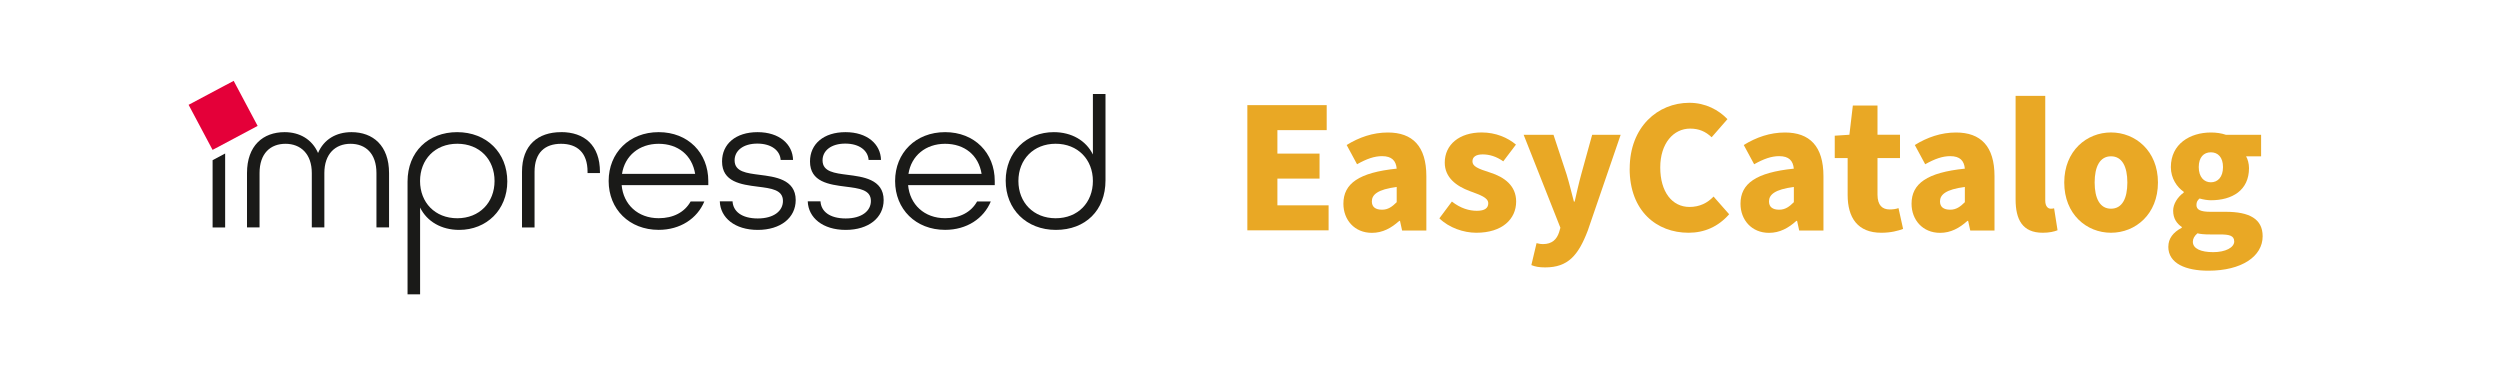 <?xml version="1.0" encoding="UTF-8"?>
<svg id="Ebene_2" data-name="Ebene 2" xmlns="http://www.w3.org/2000/svg" xmlns:xlink="http://www.w3.org/1999/xlink" viewBox="0 0 500 75">
  <defs>
    <style>
      .cls-1 {
        fill: none;
      }

      .cls-2 {
        fill: #1a1a18;
      }

      .cls-3 {
        clip-path: url(#clippath-1);
      }

      .cls-4 {
        fill: #e9a825;
      }

      .cls-5 {
        fill: #e40039;
      }

      .cls-6 {
        clip-path: url(#clippath);
      }
    </style>
    <clipPath id="clippath">
      <rect class="cls-1" x="37.72" y="16.17" width="183.37" height="42.7"/>
    </clipPath>
    <clipPath id="clippath-1">
      <rect class="cls-1" x="37.72" y="16.17" width="183.37" height="42.7"/>
    </clipPath>
  </defs>
  <g id="PitStop">
    <g>
      <rect class="cls-1" width="500" height="75"/>
      <g>
        <path class="cls-4" d="M249.48,21.02h15.86v5h-9.86v4.7h8.43v5h-8.43v5.35h10.24v5h-16.25v-25.06Z"/>
        <path class="cls-4" d="M268.68,40.74c0-4.04,3.12-6.24,10.66-7.01-.15-1.58-.96-2.5-2.93-2.5-1.54,0-3.08.54-5,1.62l-2.08-3.85c2.5-1.54,5.24-2.5,8.24-2.5,4.93,0,7.7,2.73,7.7,8.74v10.86h-4.85l-.42-1.92h-.15c-1.58,1.42-3.31,2.39-5.47,2.39-3.5,0-5.7-2.62-5.7-5.81ZM279.34,40.43v-3.04c-3.81.5-4.97,1.54-4.97,2.89,0,1.12.73,1.66,2.04,1.66,1.19,0,2-.58,2.93-1.5Z"/>
        <path class="cls-4" d="M287.88,43.66l2.5-3.35c1.77,1.39,3.5,1.85,5,1.85,1.62,0,2.27-.58,2.27-1.5,0-1.16-1.62-1.66-3.66-2.43-2.73-1-5.04-2.73-5.04-5.7,0-3.62,2.93-6.04,7.39-6.04,2.81,0,5.2,1.04,6.85,2.43l-2.54,3.35c-1.39-1-2.81-1.39-4.12-1.39-1.39,0-2.04.54-2.04,1.39,0,1,1.08,1.46,3.5,2.23,2.93.92,5.24,2.66,5.24,5.81,0,3.5-2.77,6.24-7.97,6.24-2.54,0-5.47-1-7.39-2.89Z"/>
        <path class="cls-4" d="M306.27,53.02l1.04-4.39c.62.15.89.19,1.27.19,1.85,0,2.77-.96,3.23-2.35l.27-.92-7.35-18.59h5.97l2.62,7.93c.54,1.77.96,3.54,1.46,5.43h.15c.42-1.81.81-3.62,1.31-5.43l2.19-7.93h5.7l-6.58,19.17c-1.89,4.93-3.93,7.35-8.51,7.35-1.23,0-2-.15-2.77-.46Z"/>
        <path class="cls-4" d="M325.94,33.73c0-8.35,5.62-13.17,11.93-13.17,3.27,0,5.89,1.46,7.62,3.27l-3.16,3.62c-1.23-1.16-2.54-1.73-4.31-1.73-3.31,0-5.97,2.93-5.97,7.78s2.35,7.89,5.85,7.89c2.04,0,3.62-.81,4.81-2.08l3.12,3.54c-2.19,2.5-4.97,3.7-8.12,3.7-6.39,0-11.78-4.35-11.78-12.82Z"/>
        <path class="cls-4" d="M348.1,40.74c0-4.04,3.12-6.24,10.66-7.01-.15-1.58-.96-2.5-2.93-2.5-1.54,0-3.08.54-5,1.62l-2.08-3.85c2.5-1.54,5.24-2.5,8.24-2.5,4.93,0,7.7,2.73,7.7,8.74v10.86h-4.85l-.42-1.92h-.15c-1.58,1.42-3.31,2.39-5.47,2.39-3.5,0-5.7-2.62-5.7-5.81ZM358.77,40.43v-3.04c-3.81.5-4.97,1.54-4.97,2.89,0,1.12.73,1.66,2.04,1.66,1.19,0,2-.58,2.93-1.5Z"/>
        <path class="cls-4" d="M369.53,39v-7.39h-2.58v-4.47l2.93-.19.69-5.85h4.93v5.85h4.5v4.66h-4.5v7.32c0,2.16,1,2.96,2.43,2.96.62,0,1.27-.08,1.77-.27l.92,4.16c-1,.38-2.46.77-4.35.77-4.77,0-6.74-3.04-6.74-7.55Z"/>
        <path class="cls-4" d="M382.31,40.74c0-4.04,3.12-6.24,10.66-7.01-.15-1.58-.96-2.5-2.93-2.5-1.54,0-3.08.54-5,1.62l-2.08-3.85c2.5-1.54,5.24-2.5,8.24-2.5,4.93,0,7.7,2.73,7.7,8.74v10.86h-4.85l-.42-1.92h-.15c-1.58,1.42-3.31,2.39-5.47,2.39-3.5,0-5.7-2.62-5.7-5.81ZM392.97,40.43v-3.04c-3.81.5-4.97,1.54-4.97,2.89,0,1.12.73,1.66,2.04,1.66,1.19,0,2-.58,2.93-1.5Z"/>
        <path class="cls-4" d="M403.12,39.89v-20.71h5.93v20.94c0,1.23.62,1.62,1.08,1.62.23,0,.39,0,.69-.08l.69,4.39c-.66.27-1.66.5-2.96.5-4.08,0-5.43-2.66-5.43-6.66Z"/>
        <path class="cls-4" d="M412.85,36.5c0-6.35,4.5-10.01,9.35-10.01s9.39,3.66,9.39,10.01-4.5,10.05-9.39,10.05-9.35-3.7-9.35-10.05ZM425.47,36.5c0-3.16-1.04-5.24-3.27-5.24s-3.27,2.08-3.27,5.24,1.04,5.24,3.27,5.24,3.27-2.04,3.27-5.24Z"/>
        <path class="cls-4" d="M433.67,49.32c0-1.58.92-2.85,2.69-3.77v-.15c-1-.69-1.73-1.69-1.73-3.27,0-1.35.89-2.73,2.12-3.62v-.15c-1.35-.92-2.58-2.69-2.58-4.93,0-4.66,3.85-6.93,8.01-6.93,1.08,0,2.12.15,3,.46h7.04v4.31h-3c.31.54.58,1.42.58,2.35,0,4.47-3.39,6.43-7.62,6.43-.65,0-1.42-.12-2.27-.35-.42.38-.62.69-.62,1.31,0,.92.77,1.35,2.81,1.35h3.04c4.74,0,7.39,1.42,7.39,4.89,0,4.04-4.2,6.89-10.86,6.89-4.43,0-8.01-1.39-8.01-4.81ZM446.84,48.28c0-1.16-1-1.39-2.81-1.39h-1.85c-1.39,0-2.12-.08-2.69-.23-.62.54-.92,1.08-.92,1.69,0,1.39,1.62,2.08,4.08,2.08s4.2-.92,4.2-2.16ZM444.6,33.42c0-1.96-1-2.96-2.43-2.96s-2.42,1-2.42,2.96,1.04,3.04,2.42,3.04,2.43-1.04,2.43-3.04Z"/>
      </g>
      <g id="Logo_Impressed_ohne_Claim" data-name="Logo Impressed ohne Claim">
        <g class="cls-6">
          <g class="cls-3">
            <path class="cls-2" d="M70.3,26.43c-3.05,0-5.53,1.43-6.69,4.17-1.2-2.74-3.68-4.17-6.69-4.17-4.29,0-7.52,2.67-7.52,8.19v10.86h2.51v-10.86c0-3.95,2.18-5.86,5.19-5.86s5.26,1.99,5.26,5.86v10.86h2.51v-10.86c0-3.87,2.22-5.86,5.23-5.86s5.19,1.92,5.19,5.86v10.86h2.52v-10.86c0-5.53-3.23-8.19-7.52-8.19"/>
            <path class="cls-2" d="M91.43,26.43c-5.75,0-9.92,3.91-9.92,9.89v22.55h2.51v-17.36c1.39,2.82,4.29,4.47,7.82,4.47,5.45,0,9.62-3.98,9.62-9.7s-4.13-9.85-10.04-9.85M91.46,43.65c-4.47,0-7.45-3.16-7.45-7.45s2.97-7.45,7.45-7.45,7.45,3.16,7.45,7.45-3.01,7.45-7.45,7.45"/>
            <path class="cls-2" d="M131.73,26.43c-5.87,0-10,4.13-10,9.77s4.13,9.77,10,9.77c4.32,0,7.71-2.25,9.14-5.68h-2.74c-1.2,2.15-3.46,3.35-6.39,3.35-4.18,0-7.07-2.75-7.41-6.62h17.33v-.82c0-5.64-4.06-9.77-9.92-9.77M124.4,34.78c.56-3.65,3.46-6.02,7.33-6.02s6.69,2.26,7.3,6.02h-14.63Z"/>
            <path class="cls-2" d="M189.02,26.43c-5.87,0-10,4.13-10,9.77s4.13,9.77,10,9.77c4.33,0,7.71-2.25,9.14-5.68h-2.74c-1.2,2.15-3.46,3.35-6.39,3.35-4.17,0-7.07-2.75-7.41-6.62h17.33v-.82c0-5.64-4.06-9.77-9.92-9.77M181.69,34.78c.56-3.65,3.46-6.02,7.33-6.02s6.7,2.26,7.3,6.02h-14.63Z"/>
            <path class="cls-2" d="M218.58,18.8v12.1c-1.39-2.82-4.29-4.47-7.82-4.47-5.45,0-9.62,3.98-9.62,9.7s4.13,9.85,10.04,9.85,9.92-3.91,9.92-9.89v-17.29h-2.51ZM211.13,43.65c-4.44,0-7.45-3.16-7.45-7.45s3.01-7.45,7.45-7.45,7.45,3.16,7.45,7.45-2.97,7.45-7.45,7.45"/>
            <path class="cls-2" d="M112.22,26.43c-4.63,0-7.82,2.59-7.82,7.93v11.13h2.51v-11.13c0-3.87,2.11-5.6,5.3-5.6s5.3,1.73,5.3,5.6v.26h2.48v-.23c0-5.38-3.15-7.97-7.78-7.97"/>
            <path class="cls-2" d="M151.96,34.97c-2.63-.34-5.04-.6-5.04-2.9,0-1.92,1.69-3.35,4.55-3.35s4.55,1.43,4.66,3.27h2.48c-.08-3.16-2.74-5.56-7.1-5.56s-7.1,2.36-7.1,5.86c0,4.1,3.79,4.62,7.14,5.04,2.67.34,5.04.6,5.04,2.86,0,1.99-1.81,3.5-5.04,3.5s-4.93-1.43-5.04-3.42h-2.55c.11,3.27,3,5.71,7.59,5.71s7.59-2.44,7.59-5.97c0-4.21-4.28-4.66-7.18-5.04"/>
            <path class="cls-2" d="M169.55,34.97c-2.63-.34-5.04-.6-5.04-2.9,0-1.92,1.69-3.35,4.55-3.35s4.55,1.43,4.66,3.27h2.48c-.07-3.16-2.74-5.56-7.1-5.56s-7.1,2.36-7.1,5.86c0,4.1,3.79,4.62,7.14,5.04,2.67.34,5.04.6,5.04,2.86,0,1.99-1.81,3.5-5.04,3.5s-4.93-1.43-5.04-3.42h-2.55c.11,3.27,3,5.71,7.59,5.71s7.59-2.44,7.59-5.97c0-4.21-4.28-4.66-7.18-5.04"/>
            <polygon class="cls-2" points="42.52 32.04 42.52 45.49 45.03 45.49 45.03 30.7 42.52 32.04"/>
            <rect class="cls-5" x="39.52" y="17.97" width="10.21" height="10.21" transform="translate(-5.61 23.65) rotate(-28)"/>
          </g>
        </g>
      </g>
    </g>
  </g>
</svg>